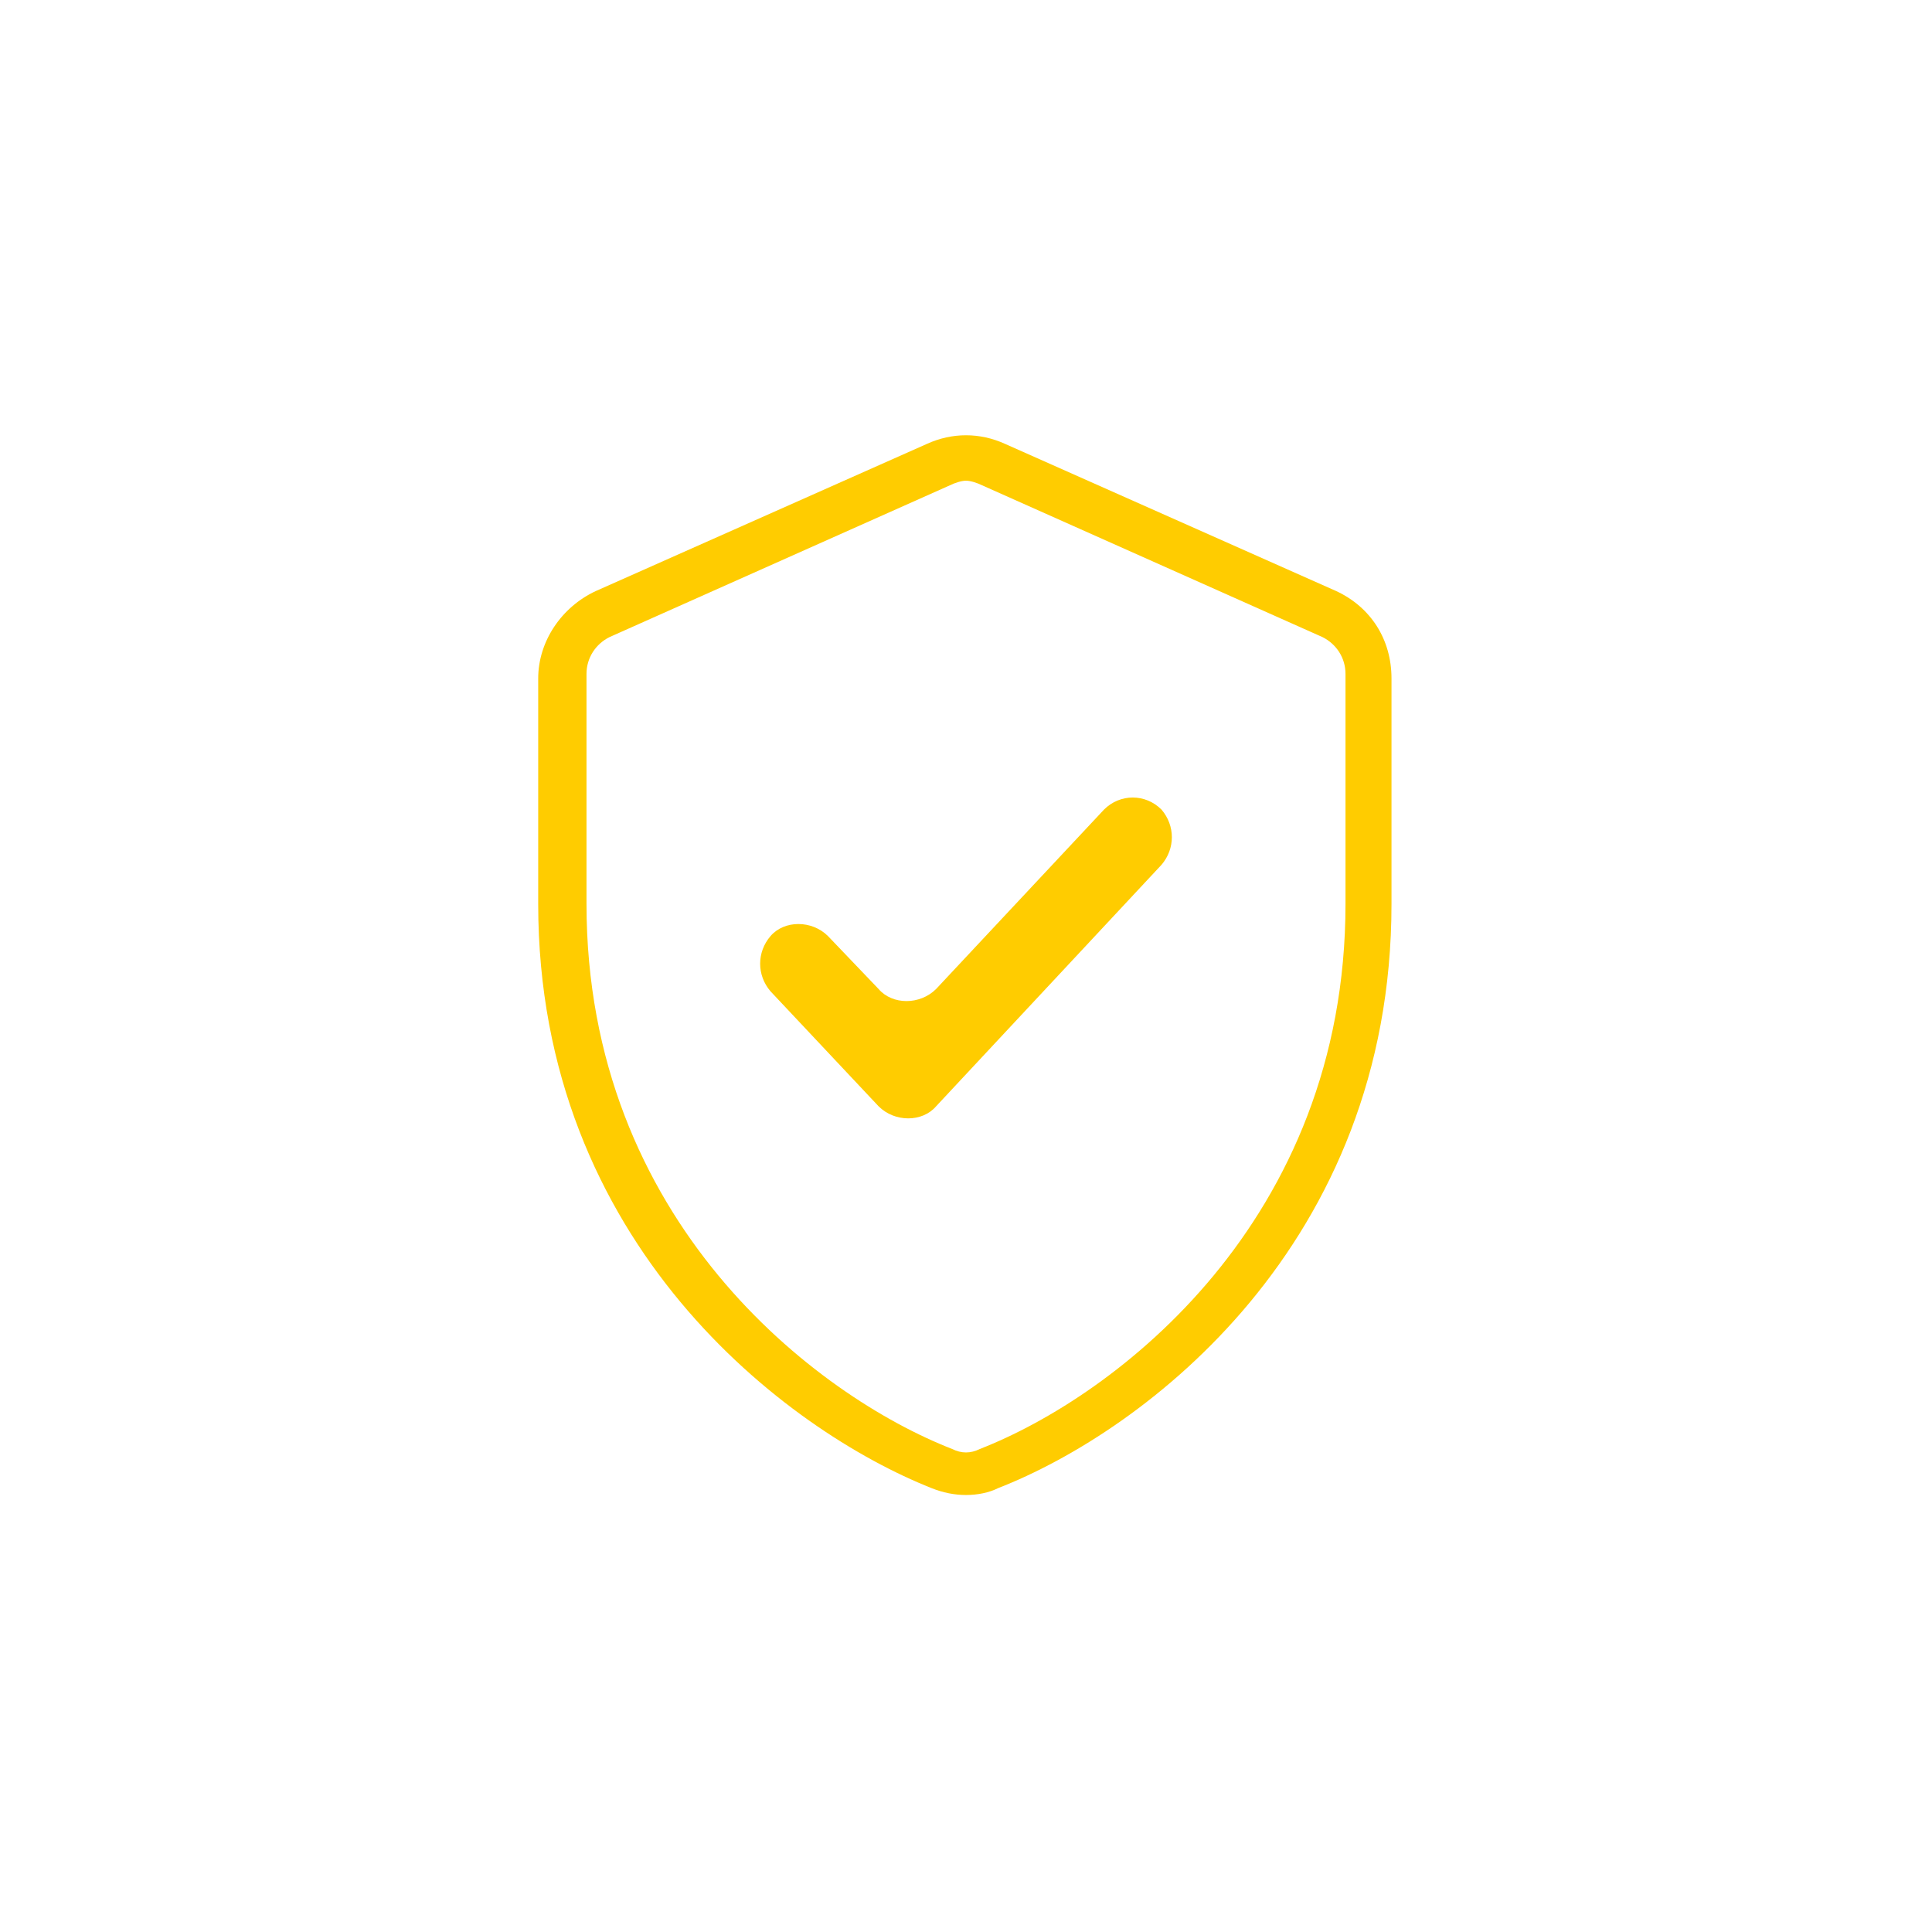 <?xml version="1.0" encoding="UTF-8"?> <svg xmlns="http://www.w3.org/2000/svg" xmlns:xlink="http://www.w3.org/1999/xlink" version="1.1" id="Livello_1" x="0px" y="0px" viewBox="0 0 84 84" style="enable-background:new 0 0 84 84;" xml:space="preserve"> <style type="text/css"> .st0{fill:#FFCC00;} </style> <g> <path class="st0" d="M42,65c-0.5,0-1-0.1-1.5-0.3c-6.3-2.5-17.1-10.6-17.1-25.4v-9.8c0-1.6,1-3.1,2.5-3.8l14.4-6.4 c1.1-0.5,2.3-0.5,3.4,0c0,0,0,0,0,0l14.4,6.4c1.5,0.7,2.4,2.1,2.4,3.8v9.8c0,14.8-10.7,22.9-17.1,25.4C43,64.9,42.5,65,42,65z M42,20.9c-0.2,0-0.5,0.1-0.7,0.2l-14.8,6.6c-0.6,0.3-1,0.9-1,1.6v10c0,13.8,10,21.4,15.9,23.7c0.4,0.2,0.8,0.2,1.2,0 c5.9-2.3,15.9-9.9,15.9-23.7v-10c0-0.7-0.4-1.3-1-1.6l-14.8-6.6C42.5,21,42.2,20.9,42,20.9z"></path> <path class="st0" d="M48,35.2L40.7,43c-0.7,0.7-1.9,0.7-2.5,0L36,40.7c-0.7-0.7-1.9-0.7-2.5,0l0,0c-0.6,0.7-0.6,1.7,0,2.4l4.7,5 c0.7,0.7,1.9,0.7,2.5,0l9.8-10.5c0.6-0.7,0.6-1.7,0-2.4l0,0C49.8,34.5,48.7,34.5,48,35.2z"></path> </g> </svg> 